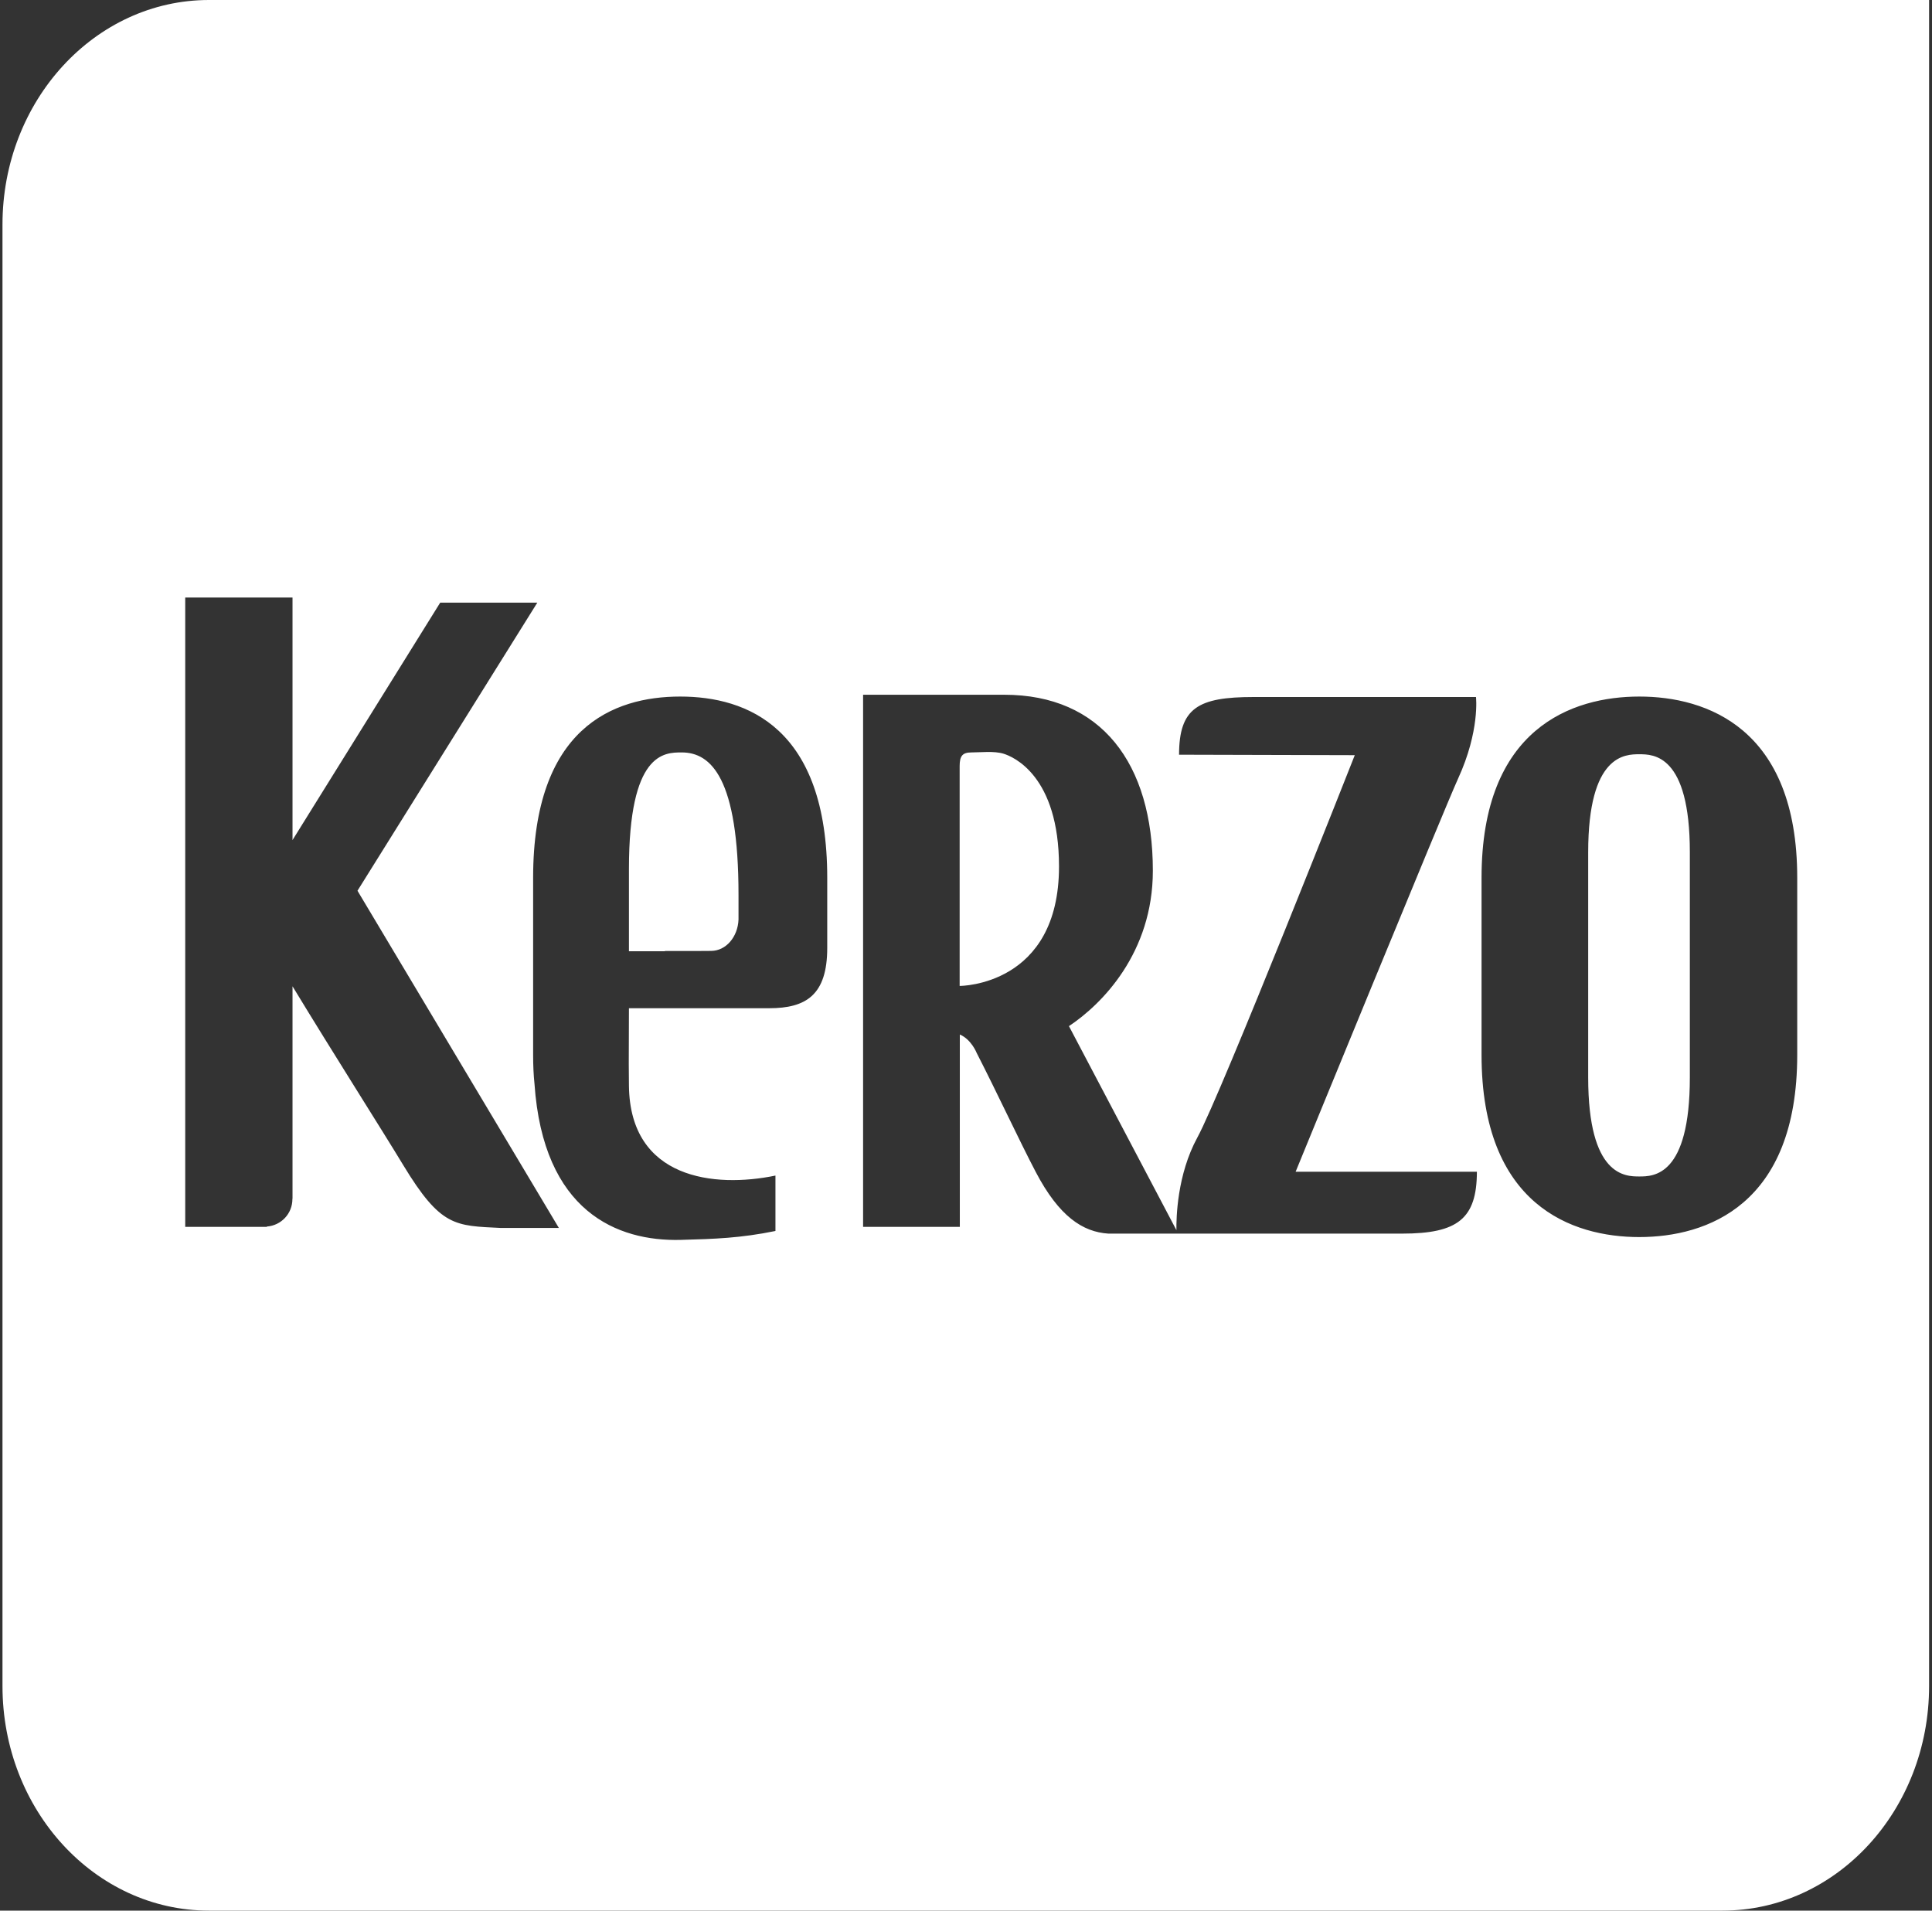 <svg width="91" height="90" viewBox="0 0 91 90" fill="none" xmlns="http://www.w3.org/2000/svg">
<rect x="0" y="0" width="91" height="90" fill="#333333" stroke="none"/>
<g clip-path="url(#clip0_4413_104702)">
<path d="M32.11 35.443C31.283 35.443 29.624 35.443 29.624 40.925V44.809H31.334L31.305 44.796H32.882L33.49 44.792C34.194 44.792 34.751 44.136 34.785 43.317V42.156C34.785 36.669 33.499 35.443 32.11 35.443ZM47.267 35.503C46.821 35.366 46.187 35.443 45.762 35.443C45.338 35.443 45.201 35.602 45.201 36.086V46.442C45.257 46.442 49.881 46.425 49.881 40.818C49.881 36.536 47.717 35.64 47.267 35.503ZM47.267 35.503C46.821 35.366 46.187 35.443 45.762 35.443C45.338 35.443 45.201 35.602 45.201 36.086V46.442C45.257 46.442 49.881 46.425 49.881 40.818C49.881 36.536 47.717 35.64 47.267 35.503ZM32.11 35.443C31.283 35.443 29.624 35.443 29.624 40.925V44.809H31.334L31.305 44.796H32.882L33.49 44.792C34.194 44.792 34.751 44.136 34.785 43.317V42.156C34.785 36.669 33.499 35.443 32.11 35.443ZM90.859 -0H9.843C4.472 -0 0.117 4.74 0.117 10.578V79.421C0.117 85.263 4.472 89.999 9.839 89.999H81.133C86.508 89.999 90.863 85.263 90.863 79.421V-0H90.859ZM23.598 57.843C21.433 57.736 20.764 57.805 18.99 54.877C17.987 53.218 15.698 49.622 13.778 46.459V56.463H13.773V56.48C13.773 57.17 13.242 57.728 12.569 57.775V57.792H8.724V28.148H13.778V39.571L20.734 28.388H25.308L16.838 41.958L26.324 57.843H23.598ZM38.964 44.65C38.964 46.875 37.961 47.492 36.23 47.492H29.624C29.624 47.492 29.62 49.961 29.616 50.098L29.624 51.153C29.68 55.546 33.653 55.97 36.525 55.375V57.985C34.892 58.319 33.666 58.362 32.055 58.405C29.08 58.478 25.587 57.085 25.175 51.05C25.132 50.642 25.111 50.188 25.111 49.687V41.35C25.111 34.294 28.874 32.811 32.038 32.811C35.201 32.811 38.964 34.294 38.964 41.35V44.65ZM66.045 58.109H52.205C51.005 58.032 49.886 57.308 48.784 55.203C48.034 53.776 46.95 51.444 46.002 49.597C46.002 49.597 45.754 48.962 45.209 48.731V57.792H40.653V32.726H47.301C51.862 32.726 54.301 35.953 54.301 41.015C54.301 44.882 51.905 47.303 50.349 48.336L55.411 57.946C55.402 57.376 55.441 55.336 56.397 53.583C57.52 51.53 63.812 35.572 63.812 35.572L55.535 35.55C55.539 33.351 56.422 32.833 59.041 32.833H69.521C69.521 32.833 69.71 34.427 68.677 36.678C68.06 38.019 61.026 55.194 61.026 55.194H69.564C69.56 57.406 68.664 58.109 66.045 58.109ZM84.652 49.687C84.652 56.781 80.379 58.268 77.215 58.272C74.056 58.272 69.783 56.781 69.783 49.687V41.35C69.783 34.294 74.056 32.811 77.215 32.811C80.374 32.811 84.652 34.294 84.652 41.35V49.687ZM77.215 35.529C76.555 35.529 74.806 35.529 74.806 40.145V50.754C74.806 55.417 76.555 55.417 77.215 55.417C77.875 55.417 79.594 55.417 79.594 50.754V40.145C79.594 35.529 77.867 35.529 77.215 35.529ZM47.267 35.503C46.821 35.366 46.187 35.443 45.762 35.443C45.338 35.443 45.201 35.602 45.201 36.086V46.442C45.257 46.442 49.881 46.425 49.881 40.818C49.881 36.536 47.717 35.64 47.267 35.503ZM32.11 35.443C31.283 35.443 29.624 35.443 29.624 40.925V44.809H31.334L31.305 44.796H32.882L33.49 44.792C34.194 44.792 34.751 44.136 34.785 43.317V42.156C34.785 36.669 33.499 35.443 32.11 35.443ZM32.11 35.443C31.283 35.443 29.624 35.443 29.624 40.925V44.809H31.334L31.305 44.796H32.882L33.49 44.792C34.194 44.792 34.751 44.136 34.785 43.317V42.156C34.785 36.669 33.499 35.443 32.11 35.443ZM32.11 35.443C31.283 35.443 29.624 35.443 29.624 40.925V44.809H31.334L31.305 44.796H32.882L33.49 44.792C34.194 44.792 34.751 44.136 34.785 43.317V42.156C34.785 36.669 33.499 35.443 32.11 35.443Z" fill="white"/>
</g>
<defs>
<clipPath id="clip0_4413_104702">
<rect width="90.746" height="90" fill="white" transform="translate(0.125)"/>
</clipPath>
</defs>
</svg>

